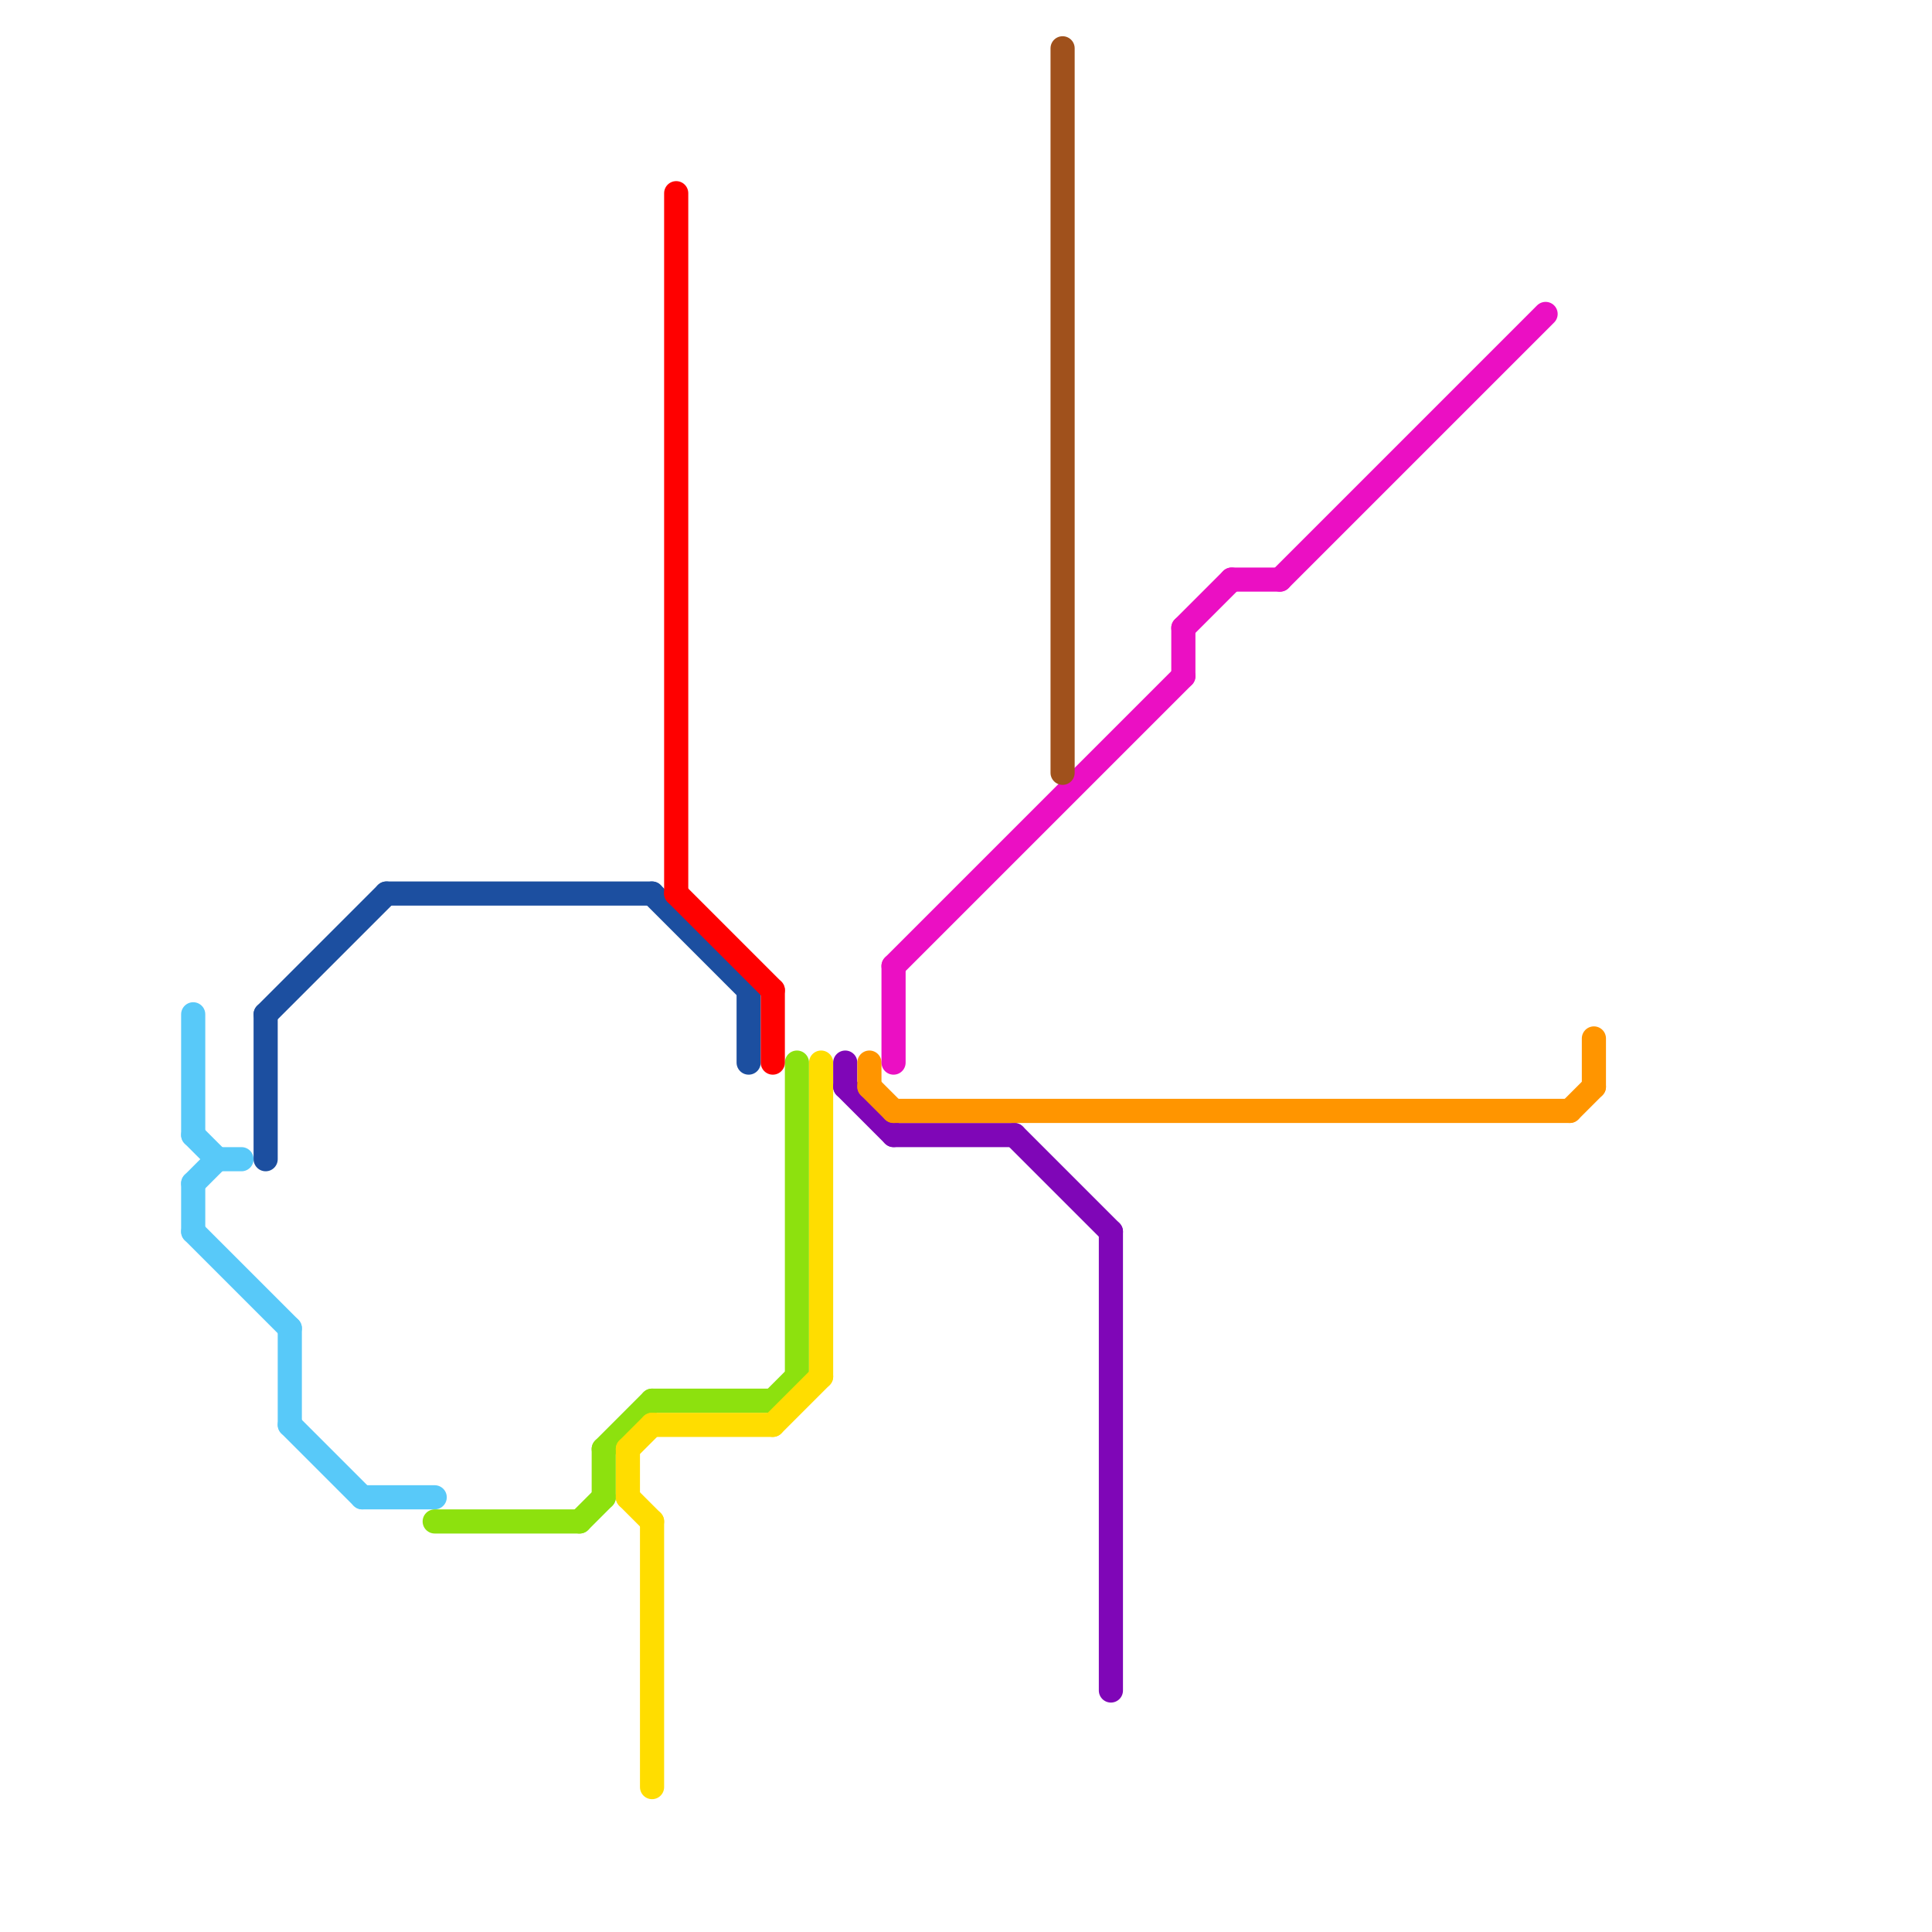 
<svg version="1.1" xmlns="http://www.w3.org/2000/svg" viewBox="0 0 80 80">
<style>text { font: 1px Helvetica; font-weight: 600; white-space: pre; dominant-baseline: central; } line { stroke-width: 1; fill: none; stroke-linecap: round; stroke-linejoin: round; } .c0 { stroke: #58c9f9 } .c1 { stroke: #1c4fa0 } .c2 { stroke: #8de10e } .c3 { stroke: #ffdd00 } .c4 { stroke: #ff0000 } .c5 { stroke: #7f06b7 } .c6 { stroke: #ff9500 } .c7 { stroke: #eb0fc3 } .c8 { stroke: #a0511c }</style><defs><g id="wm-xf"><circle r="1.2" fill="#000"/><circle r="0.9" fill="#fff"/><circle r="0.6" fill="#000"/><circle r="0.3" fill="#fff"/></g><g id="wm"><circle r="0.6" fill="#000"/><circle r="0.3" fill="#fff"/></g></defs><line class="c0" x1="15" y1="62" x2="18" y2="62"/><line class="c0" x1="12" y1="55" x2="12" y2="59"/><line class="c0" x1="8" y1="47" x2="9" y2="48"/><line class="c0" x1="9" y1="48" x2="10" y2="48"/><line class="c0" x1="8" y1="42" x2="8" y2="47"/><line class="c0" x1="12" y1="59" x2="15" y2="62"/><line class="c0" x1="8" y1="49" x2="9" y2="48"/><line class="c0" x1="8" y1="49" x2="8" y2="51"/><line class="c0" x1="8" y1="51" x2="12" y2="55"/><line class="c1" x1="11" y1="42" x2="11" y2="48"/><line class="c1" x1="16" y1="37" x2="27" y2="37"/><line class="c1" x1="31" y1="41" x2="31" y2="44"/><line class="c1" x1="27" y1="37" x2="31" y2="41"/><line class="c1" x1="11" y1="42" x2="16" y2="37"/><line class="c2" x1="32" y1="58" x2="33" y2="57"/><line class="c2" x1="18" y1="63" x2="24" y2="63"/><line class="c2" x1="25" y1="60" x2="25" y2="62"/><line class="c2" x1="25" y1="60" x2="27" y2="58"/><line class="c2" x1="27" y1="58" x2="32" y2="58"/><line class="c2" x1="24" y1="63" x2="25" y2="62"/><line class="c2" x1="33" y1="44" x2="33" y2="57"/><line class="c3" x1="26" y1="62" x2="27" y2="63"/><line class="c3" x1="27" y1="59" x2="32" y2="59"/><line class="c3" x1="26" y1="60" x2="27" y2="59"/><line class="c3" x1="34" y1="44" x2="34" y2="57"/><line class="c3" x1="27" y1="63" x2="27" y2="74"/><line class="c3" x1="32" y1="59" x2="34" y2="57"/><line class="c3" x1="26" y1="60" x2="26" y2="62"/><line class="c4" x1="32" y1="41" x2="32" y2="44"/><line class="c4" x1="28" y1="37" x2="32" y2="41"/><line class="c4" x1="28" y1="8" x2="28" y2="37"/><line class="c5" x1="46" y1="51" x2="46" y2="70"/><line class="c5" x1="35" y1="44" x2="35" y2="45"/><line class="c5" x1="37" y1="47" x2="42" y2="47"/><line class="c5" x1="42" y1="47" x2="46" y2="51"/><line class="c5" x1="35" y1="45" x2="37" y2="47"/><line class="c6" x1="36" y1="45" x2="37" y2="46"/><line class="c6" x1="66" y1="43" x2="66" y2="45"/><line class="c6" x1="36" y1="44" x2="36" y2="45"/><line class="c6" x1="65" y1="46" x2="66" y2="45"/><line class="c6" x1="37" y1="46" x2="65" y2="46"/><line class="c7" x1="49" y1="26" x2="51" y2="24"/><line class="c7" x1="49" y1="26" x2="49" y2="28"/><line class="c7" x1="53" y1="24" x2="64" y2="13"/><line class="c7" x1="37" y1="40" x2="49" y2="28"/><line class="c7" x1="51" y1="24" x2="53" y2="24"/><line class="c7" x1="37" y1="40" x2="37" y2="44"/><line class="c8" x1="44" y1="2" x2="44" y2="32"/>
</svg>
